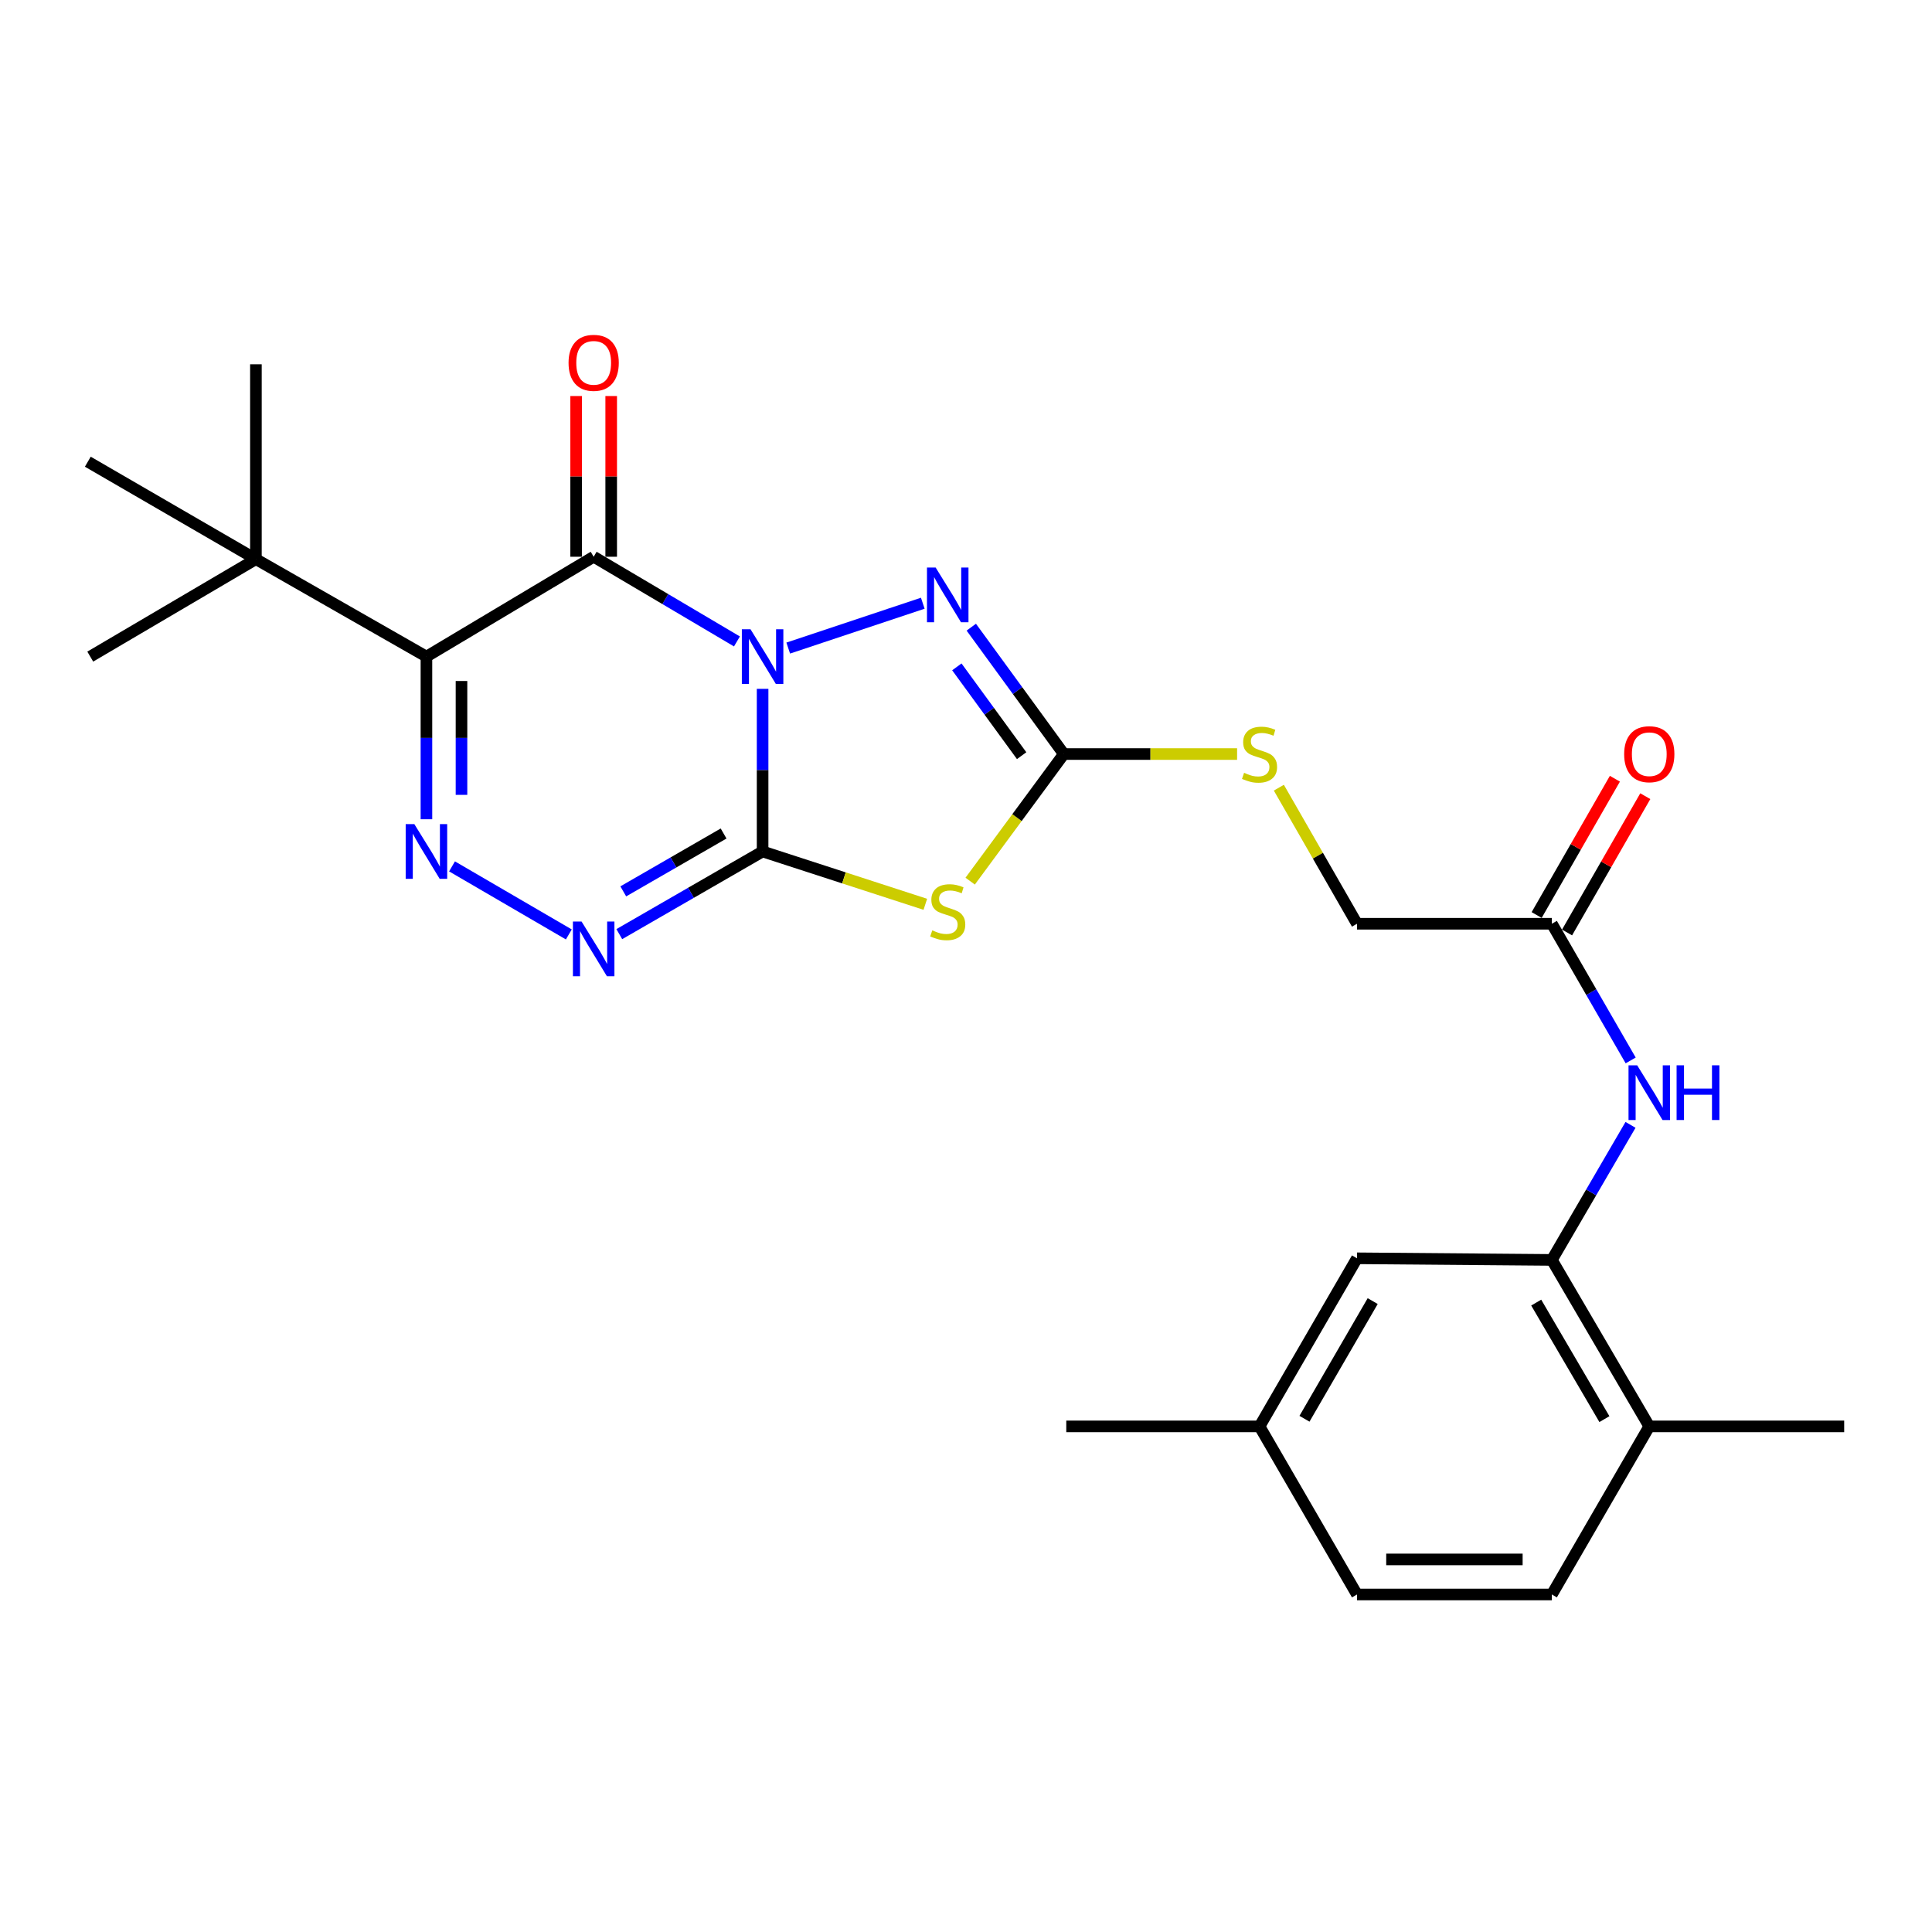<?xml version='1.0' encoding='iso-8859-1'?>
<svg version='1.1' baseProfile='full'
              xmlns='http://www.w3.org/2000/svg'
                      xmlns:rdkit='http://www.rdkit.org/xml'
                      xmlns:xlink='http://www.w3.org/1999/xlink'
                  xml:space='preserve'
width='1000px' height='1000px' viewBox='0 0 1000 1000'>
<!-- END OF HEADER -->
<rect style='opacity:1.0;fill:#FFFFFF;stroke:none' width='1000' height='1000' x='0' y='0'> </rect>
<path class='bond-0' d='M 394.72,356.542 L 394.72,398.633' style='fill:none;fill-rule:evenodd;stroke:#0000FF;stroke-width:6px;stroke-linecap:butt;stroke-linejoin:miter;stroke-opacity:1' />
<path class='bond-0' d='M 394.72,398.633 L 394.72,440.724' style='fill:none;fill-rule:evenodd;stroke:#000000;stroke-width:6px;stroke-linecap:butt;stroke-linejoin:miter;stroke-opacity:1' />
<path class='bond-1' d='M 381.441,332.009 L 344.362,310.088' style='fill:none;fill-rule:evenodd;stroke:#0000FF;stroke-width:6px;stroke-linecap:butt;stroke-linejoin:miter;stroke-opacity:1' />
<path class='bond-1' d='M 344.362,310.088 L 307.283,288.168' style='fill:none;fill-rule:evenodd;stroke:#000000;stroke-width:6px;stroke-linecap:butt;stroke-linejoin:miter;stroke-opacity:1' />
<path class='bond-5' d='M 407.986,335.438 L 477.629,312.221' style='fill:none;fill-rule:evenodd;stroke:#0000FF;stroke-width:6px;stroke-linecap:butt;stroke-linejoin:miter;stroke-opacity:1' />
<path class='bond-3' d='M 394.72,440.724 L 436.833,454.396' style='fill:none;fill-rule:evenodd;stroke:#000000;stroke-width:6px;stroke-linecap:butt;stroke-linejoin:miter;stroke-opacity:1' />
<path class='bond-3' d='M 436.833,454.396 L 478.946,468.067' style='fill:none;fill-rule:evenodd;stroke:#CCCC00;stroke-width:6px;stroke-linecap:butt;stroke-linejoin:miter;stroke-opacity:1' />
<path class='bond-6' d='M 394.72,440.724 L 357.633,462.115' style='fill:none;fill-rule:evenodd;stroke:#000000;stroke-width:6px;stroke-linecap:butt;stroke-linejoin:miter;stroke-opacity:1' />
<path class='bond-6' d='M 357.633,462.115 L 320.546,483.507' style='fill:none;fill-rule:evenodd;stroke:#0000FF;stroke-width:6px;stroke-linecap:butt;stroke-linejoin:miter;stroke-opacity:1' />
<path class='bond-6' d='M 374.529,431.424 L 348.568,446.398' style='fill:none;fill-rule:evenodd;stroke:#000000;stroke-width:6px;stroke-linecap:butt;stroke-linejoin:miter;stroke-opacity:1' />
<path class='bond-6' d='M 348.568,446.398 L 322.607,461.372' style='fill:none;fill-rule:evenodd;stroke:#0000FF;stroke-width:6px;stroke-linecap:butt;stroke-linejoin:miter;stroke-opacity:1' />
<path class='bond-2' d='M 307.283,288.168 L 220.722,339.86' style='fill:none;fill-rule:evenodd;stroke:#000000;stroke-width:6px;stroke-linecap:butt;stroke-linejoin:miter;stroke-opacity:1' />
<path class='bond-12' d='M 316.355,288.168 L 316.355,246.578' style='fill:none;fill-rule:evenodd;stroke:#000000;stroke-width:6px;stroke-linecap:butt;stroke-linejoin:miter;stroke-opacity:1' />
<path class='bond-12' d='M 316.355,246.578 L 316.355,204.988' style='fill:none;fill-rule:evenodd;stroke:#FF0000;stroke-width:6px;stroke-linecap:butt;stroke-linejoin:miter;stroke-opacity:1' />
<path class='bond-12' d='M 298.211,288.168 L 298.211,246.578' style='fill:none;fill-rule:evenodd;stroke:#000000;stroke-width:6px;stroke-linecap:butt;stroke-linejoin:miter;stroke-opacity:1' />
<path class='bond-12' d='M 298.211,246.578 L 298.211,204.988' style='fill:none;fill-rule:evenodd;stroke:#FF0000;stroke-width:6px;stroke-linecap:butt;stroke-linejoin:miter;stroke-opacity:1' />
<path class='bond-4' d='M 220.722,339.86 L 220.722,381.951' style='fill:none;fill-rule:evenodd;stroke:#000000;stroke-width:6px;stroke-linecap:butt;stroke-linejoin:miter;stroke-opacity:1' />
<path class='bond-4' d='M 220.722,381.951 L 220.722,424.043' style='fill:none;fill-rule:evenodd;stroke:#0000FF;stroke-width:6px;stroke-linecap:butt;stroke-linejoin:miter;stroke-opacity:1' />
<path class='bond-4' d='M 238.867,352.487 L 238.867,381.951' style='fill:none;fill-rule:evenodd;stroke:#000000;stroke-width:6px;stroke-linecap:butt;stroke-linejoin:miter;stroke-opacity:1' />
<path class='bond-4' d='M 238.867,381.951 L 238.867,411.415' style='fill:none;fill-rule:evenodd;stroke:#0000FF;stroke-width:6px;stroke-linecap:butt;stroke-linejoin:miter;stroke-opacity:1' />
<path class='bond-10' d='M 220.722,339.86 L 132.458,289.418' style='fill:none;fill-rule:evenodd;stroke:#000000;stroke-width:6px;stroke-linecap:butt;stroke-linejoin:miter;stroke-opacity:1' />
<path class='bond-26' d='M 502.157,456.077 L 526.4,423.185' style='fill:none;fill-rule:evenodd;stroke:#CCCC00;stroke-width:6px;stroke-linecap:butt;stroke-linejoin:miter;stroke-opacity:1' />
<path class='bond-26' d='M 526.4,423.185 L 550.644,390.292' style='fill:none;fill-rule:evenodd;stroke:#000000;stroke-width:6px;stroke-linecap:butt;stroke-linejoin:miter;stroke-opacity:1' />
<path class='bond-27' d='M 233.967,448.441 L 294.422,483.663' style='fill:none;fill-rule:evenodd;stroke:#0000FF;stroke-width:6px;stroke-linecap:butt;stroke-linejoin:miter;stroke-opacity:1' />
<path class='bond-7' d='M 502.735,324.624 L 526.689,357.458' style='fill:none;fill-rule:evenodd;stroke:#0000FF;stroke-width:6px;stroke-linecap:butt;stroke-linejoin:miter;stroke-opacity:1' />
<path class='bond-7' d='M 526.689,357.458 L 550.644,390.292' style='fill:none;fill-rule:evenodd;stroke:#000000;stroke-width:6px;stroke-linecap:butt;stroke-linejoin:miter;stroke-opacity:1' />
<path class='bond-7' d='M 495.263,345.169 L 512.031,368.152' style='fill:none;fill-rule:evenodd;stroke:#0000FF;stroke-width:6px;stroke-linecap:butt;stroke-linejoin:miter;stroke-opacity:1' />
<path class='bond-7' d='M 512.031,368.152 L 528.799,391.136' style='fill:none;fill-rule:evenodd;stroke:#000000;stroke-width:6px;stroke-linecap:butt;stroke-linejoin:miter;stroke-opacity:1' />
<path class='bond-13' d='M 550.644,390.292 L 595.482,390.292' style='fill:none;fill-rule:evenodd;stroke:#000000;stroke-width:6px;stroke-linecap:butt;stroke-linejoin:miter;stroke-opacity:1' />
<path class='bond-13' d='M 595.482,390.292 L 640.32,390.292' style='fill:none;fill-rule:evenodd;stroke:#CCCC00;stroke-width:6px;stroke-linecap:butt;stroke-linejoin:miter;stroke-opacity:1' />
<path class='bond-8' d='M 803.239,652.131 L 823.597,617.178' style='fill:none;fill-rule:evenodd;stroke:#000000;stroke-width:6px;stroke-linecap:butt;stroke-linejoin:miter;stroke-opacity:1' />
<path class='bond-8' d='M 823.597,617.178 L 843.955,582.225' style='fill:none;fill-rule:evenodd;stroke:#0000FF;stroke-width:6px;stroke-linecap:butt;stroke-linejoin:miter;stroke-opacity:1' />
<path class='bond-14' d='M 803.239,652.131 L 853.661,738.298' style='fill:none;fill-rule:evenodd;stroke:#000000;stroke-width:6px;stroke-linecap:butt;stroke-linejoin:miter;stroke-opacity:1' />
<path class='bond-14' d='M 795.141,674.22 L 830.437,734.537' style='fill:none;fill-rule:evenodd;stroke:#000000;stroke-width:6px;stroke-linecap:butt;stroke-linejoin:miter;stroke-opacity:1' />
<path class='bond-15' d='M 803.239,652.131 L 702.374,651.294' style='fill:none;fill-rule:evenodd;stroke:#000000;stroke-width:6px;stroke-linecap:butt;stroke-linejoin:miter;stroke-opacity:1' />
<path class='bond-9' d='M 844.039,548.877 L 823.639,513.505' style='fill:none;fill-rule:evenodd;stroke:#0000FF;stroke-width:6px;stroke-linecap:butt;stroke-linejoin:miter;stroke-opacity:1' />
<path class='bond-9' d='M 823.639,513.505 L 803.239,478.133' style='fill:none;fill-rule:evenodd;stroke:#000000;stroke-width:6px;stroke-linecap:butt;stroke-linejoin:miter;stroke-opacity:1' />
<path class='bond-21' d='M 132.458,289.418 L 132.458,188.553' style='fill:none;fill-rule:evenodd;stroke:#000000;stroke-width:6px;stroke-linecap:butt;stroke-linejoin:miter;stroke-opacity:1' />
<path class='bond-22' d='M 132.458,289.418 L 45.455,238.975' style='fill:none;fill-rule:evenodd;stroke:#000000;stroke-width:6px;stroke-linecap:butt;stroke-linejoin:miter;stroke-opacity:1' />
<path class='bond-23' d='M 132.458,289.418 L 46.715,339.86' style='fill:none;fill-rule:evenodd;stroke:#000000;stroke-width:6px;stroke-linecap:butt;stroke-linejoin:miter;stroke-opacity:1' />
<path class='bond-11' d='M 803.239,478.133 L 702.374,478.133' style='fill:none;fill-rule:evenodd;stroke:#000000;stroke-width:6px;stroke-linecap:butt;stroke-linejoin:miter;stroke-opacity:1' />
<path class='bond-16' d='M 811.107,482.649 L 831.355,447.375' style='fill:none;fill-rule:evenodd;stroke:#000000;stroke-width:6px;stroke-linecap:butt;stroke-linejoin:miter;stroke-opacity:1' />
<path class='bond-16' d='M 831.355,447.375 L 851.603,412.101' style='fill:none;fill-rule:evenodd;stroke:#FF0000;stroke-width:6px;stroke-linecap:butt;stroke-linejoin:miter;stroke-opacity:1' />
<path class='bond-16' d='M 795.37,473.616 L 815.619,438.342' style='fill:none;fill-rule:evenodd;stroke:#000000;stroke-width:6px;stroke-linecap:butt;stroke-linejoin:miter;stroke-opacity:1' />
<path class='bond-16' d='M 815.619,438.342 L 835.867,403.068' style='fill:none;fill-rule:evenodd;stroke:#FF0000;stroke-width:6px;stroke-linecap:butt;stroke-linejoin:miter;stroke-opacity:1' />
<path class='bond-18' d='M 661.931,407.704 L 682.152,442.919' style='fill:none;fill-rule:evenodd;stroke:#CCCC00;stroke-width:6px;stroke-linecap:butt;stroke-linejoin:miter;stroke-opacity:1' />
<path class='bond-18' d='M 682.152,442.919 L 702.374,478.133' style='fill:none;fill-rule:evenodd;stroke:#000000;stroke-width:6px;stroke-linecap:butt;stroke-linejoin:miter;stroke-opacity:1' />
<path class='bond-17' d='M 853.661,738.298 L 803.239,825.302' style='fill:none;fill-rule:evenodd;stroke:#000000;stroke-width:6px;stroke-linecap:butt;stroke-linejoin:miter;stroke-opacity:1' />
<path class='bond-24' d='M 853.661,738.298 L 954.545,738.298' style='fill:none;fill-rule:evenodd;stroke:#000000;stroke-width:6px;stroke-linecap:butt;stroke-linejoin:miter;stroke-opacity:1' />
<path class='bond-19' d='M 702.374,651.294 L 651.932,738.298' style='fill:none;fill-rule:evenodd;stroke:#000000;stroke-width:6px;stroke-linecap:butt;stroke-linejoin:miter;stroke-opacity:1' />
<path class='bond-19' d='M 710.505,673.445 L 675.195,734.348' style='fill:none;fill-rule:evenodd;stroke:#000000;stroke-width:6px;stroke-linecap:butt;stroke-linejoin:miter;stroke-opacity:1' />
<path class='bond-28' d='M 803.239,825.302 L 702.374,825.302' style='fill:none;fill-rule:evenodd;stroke:#000000;stroke-width:6px;stroke-linecap:butt;stroke-linejoin:miter;stroke-opacity:1' />
<path class='bond-28' d='M 788.109,807.157 L 717.504,807.157' style='fill:none;fill-rule:evenodd;stroke:#000000;stroke-width:6px;stroke-linecap:butt;stroke-linejoin:miter;stroke-opacity:1' />
<path class='bond-20' d='M 651.932,738.298 L 702.374,825.302' style='fill:none;fill-rule:evenodd;stroke:#000000;stroke-width:6px;stroke-linecap:butt;stroke-linejoin:miter;stroke-opacity:1' />
<path class='bond-25' d='M 651.932,738.298 L 551.904,738.298' style='fill:none;fill-rule:evenodd;stroke:#000000;stroke-width:6px;stroke-linecap:butt;stroke-linejoin:miter;stroke-opacity:1' />
<path  class='atom-0' d='M 388.46 325.7
L 397.74 340.7
Q 398.66 342.18, 400.14 344.86
Q 401.62 347.54, 401.7 347.7
L 401.7 325.7
L 405.46 325.7
L 405.46 354.02
L 401.58 354.02
L 391.62 337.62
Q 390.46 335.7, 389.22 333.5
Q 388.02 331.3, 387.66 330.62
L 387.66 354.02
L 383.98 354.02
L 383.98 325.7
L 388.46 325.7
' fill='#0000FF'/>
<path  class='atom-4' d='M 482.545 481.553
Q 482.865 481.673, 484.185 482.233
Q 485.505 482.793, 486.945 483.153
Q 488.425 483.473, 489.865 483.473
Q 492.545 483.473, 494.105 482.193
Q 495.665 480.873, 495.665 478.593
Q 495.665 477.033, 494.865 476.073
Q 494.105 475.113, 492.905 474.593
Q 491.705 474.073, 489.705 473.473
Q 487.185 472.713, 485.665 471.993
Q 484.185 471.273, 483.105 469.753
Q 482.065 468.233, 482.065 465.673
Q 482.065 462.113, 484.465 459.913
Q 486.905 457.713, 491.705 457.713
Q 494.985 457.713, 498.705 459.273
L 497.785 462.353
Q 494.385 460.953, 491.825 460.953
Q 489.065 460.953, 487.545 462.113
Q 486.025 463.233, 486.065 465.193
Q 486.065 466.713, 486.825 467.633
Q 487.625 468.553, 488.745 469.073
Q 489.905 469.593, 491.825 470.193
Q 494.385 470.993, 495.905 471.793
Q 497.425 472.593, 498.505 474.233
Q 499.625 475.833, 499.625 478.593
Q 499.625 482.513, 496.985 484.633
Q 494.385 486.713, 490.025 486.713
Q 487.505 486.713, 485.585 486.153
Q 483.705 485.633, 481.465 484.713
L 482.545 481.553
' fill='#CCCC00'/>
<path  class='atom-5' d='M 214.462 426.564
L 223.742 441.564
Q 224.662 443.044, 226.142 445.724
Q 227.622 448.404, 227.702 448.564
L 227.702 426.564
L 231.462 426.564
L 231.462 454.884
L 227.582 454.884
L 217.622 438.484
Q 216.462 436.564, 215.222 434.364
Q 214.022 432.164, 213.662 431.484
L 213.662 454.884
L 209.982 454.884
L 209.982 426.564
L 214.462 426.564
' fill='#0000FF'/>
<path  class='atom-6' d='M 484.285 293.755
L 493.565 308.755
Q 494.485 310.235, 495.965 312.915
Q 497.445 315.595, 497.525 315.755
L 497.525 293.755
L 501.285 293.755
L 501.285 322.075
L 497.405 322.075
L 487.445 305.675
Q 486.285 303.755, 485.045 301.555
Q 483.845 299.355, 483.485 298.675
L 483.485 322.075
L 479.805 322.075
L 479.805 293.755
L 484.285 293.755
' fill='#0000FF'/>
<path  class='atom-7' d='M 301.023 476.997
L 310.303 491.997
Q 311.223 493.477, 312.703 496.157
Q 314.183 498.837, 314.263 498.997
L 314.263 476.997
L 318.023 476.997
L 318.023 505.317
L 314.143 505.317
L 304.183 488.917
Q 303.023 486.997, 301.783 484.797
Q 300.583 482.597, 300.223 481.917
L 300.223 505.317
L 296.543 505.317
L 296.543 476.997
L 301.023 476.997
' fill='#0000FF'/>
<path  class='atom-10' d='M 847.401 551.4
L 856.681 566.4
Q 857.601 567.88, 859.081 570.56
Q 860.561 573.24, 860.641 573.4
L 860.641 551.4
L 864.401 551.4
L 864.401 579.72
L 860.521 579.72
L 850.561 563.32
Q 849.401 561.4, 848.161 559.2
Q 846.961 557, 846.601 556.32
L 846.601 579.72
L 842.921 579.72
L 842.921 551.4
L 847.401 551.4
' fill='#0000FF'/>
<path  class='atom-10' d='M 867.801 551.4
L 871.641 551.4
L 871.641 563.44
L 886.121 563.44
L 886.121 551.4
L 889.961 551.4
L 889.961 579.72
L 886.121 579.72
L 886.121 566.64
L 871.641 566.64
L 871.641 579.72
L 867.801 579.72
L 867.801 551.4
' fill='#0000FF'/>
<path  class='atom-13' d='M 294.283 187.796
Q 294.283 180.996, 297.643 177.196
Q 301.003 173.396, 307.283 173.396
Q 313.563 173.396, 316.923 177.196
Q 320.283 180.996, 320.283 187.796
Q 320.283 194.676, 316.883 198.596
Q 313.483 202.476, 307.283 202.476
Q 301.043 202.476, 297.643 198.596
Q 294.283 194.716, 294.283 187.796
M 307.283 199.276
Q 311.603 199.276, 313.923 196.396
Q 316.283 193.476, 316.283 187.796
Q 316.283 182.236, 313.923 179.436
Q 311.603 176.596, 307.283 176.596
Q 302.963 176.596, 300.603 179.396
Q 298.283 182.196, 298.283 187.796
Q 298.283 193.516, 300.603 196.396
Q 302.963 199.276, 307.283 199.276
' fill='#FF0000'/>
<path  class='atom-14' d='M 643.932 400.012
Q 644.252 400.132, 645.572 400.692
Q 646.892 401.252, 648.332 401.612
Q 649.812 401.932, 651.252 401.932
Q 653.932 401.932, 655.492 400.652
Q 657.052 399.332, 657.052 397.052
Q 657.052 395.492, 656.252 394.532
Q 655.492 393.572, 654.292 393.052
Q 653.092 392.532, 651.092 391.932
Q 648.572 391.172, 647.052 390.452
Q 645.572 389.732, 644.492 388.212
Q 643.452 386.692, 643.452 384.132
Q 643.452 380.572, 645.852 378.372
Q 648.292 376.172, 653.092 376.172
Q 656.372 376.172, 660.092 377.732
L 659.172 380.812
Q 655.772 379.412, 653.212 379.412
Q 650.452 379.412, 648.932 380.572
Q 647.412 381.692, 647.452 383.652
Q 647.452 385.172, 648.212 386.092
Q 649.012 387.012, 650.132 387.532
Q 651.292 388.052, 653.212 388.652
Q 655.772 389.452, 657.292 390.252
Q 658.812 391.052, 659.892 392.692
Q 661.012 394.292, 661.012 397.052
Q 661.012 400.972, 658.372 403.092
Q 655.772 405.172, 651.412 405.172
Q 648.892 405.172, 646.972 404.612
Q 645.092 404.092, 642.852 403.172
L 643.932 400.012
' fill='#CCCC00'/>
<path  class='atom-17' d='M 840.661 390.372
Q 840.661 383.572, 844.021 379.772
Q 847.381 375.972, 853.661 375.972
Q 859.941 375.972, 863.301 379.772
Q 866.661 383.572, 866.661 390.372
Q 866.661 397.252, 863.261 401.172
Q 859.861 405.052, 853.661 405.052
Q 847.421 405.052, 844.021 401.172
Q 840.661 397.292, 840.661 390.372
M 853.661 401.852
Q 857.981 401.852, 860.301 398.972
Q 862.661 396.052, 862.661 390.372
Q 862.661 384.812, 860.301 382.012
Q 857.981 379.172, 853.661 379.172
Q 849.341 379.172, 846.981 381.972
Q 844.661 384.772, 844.661 390.372
Q 844.661 396.092, 846.981 398.972
Q 849.341 401.852, 853.661 401.852
' fill='#FF0000'/>
</svg>
